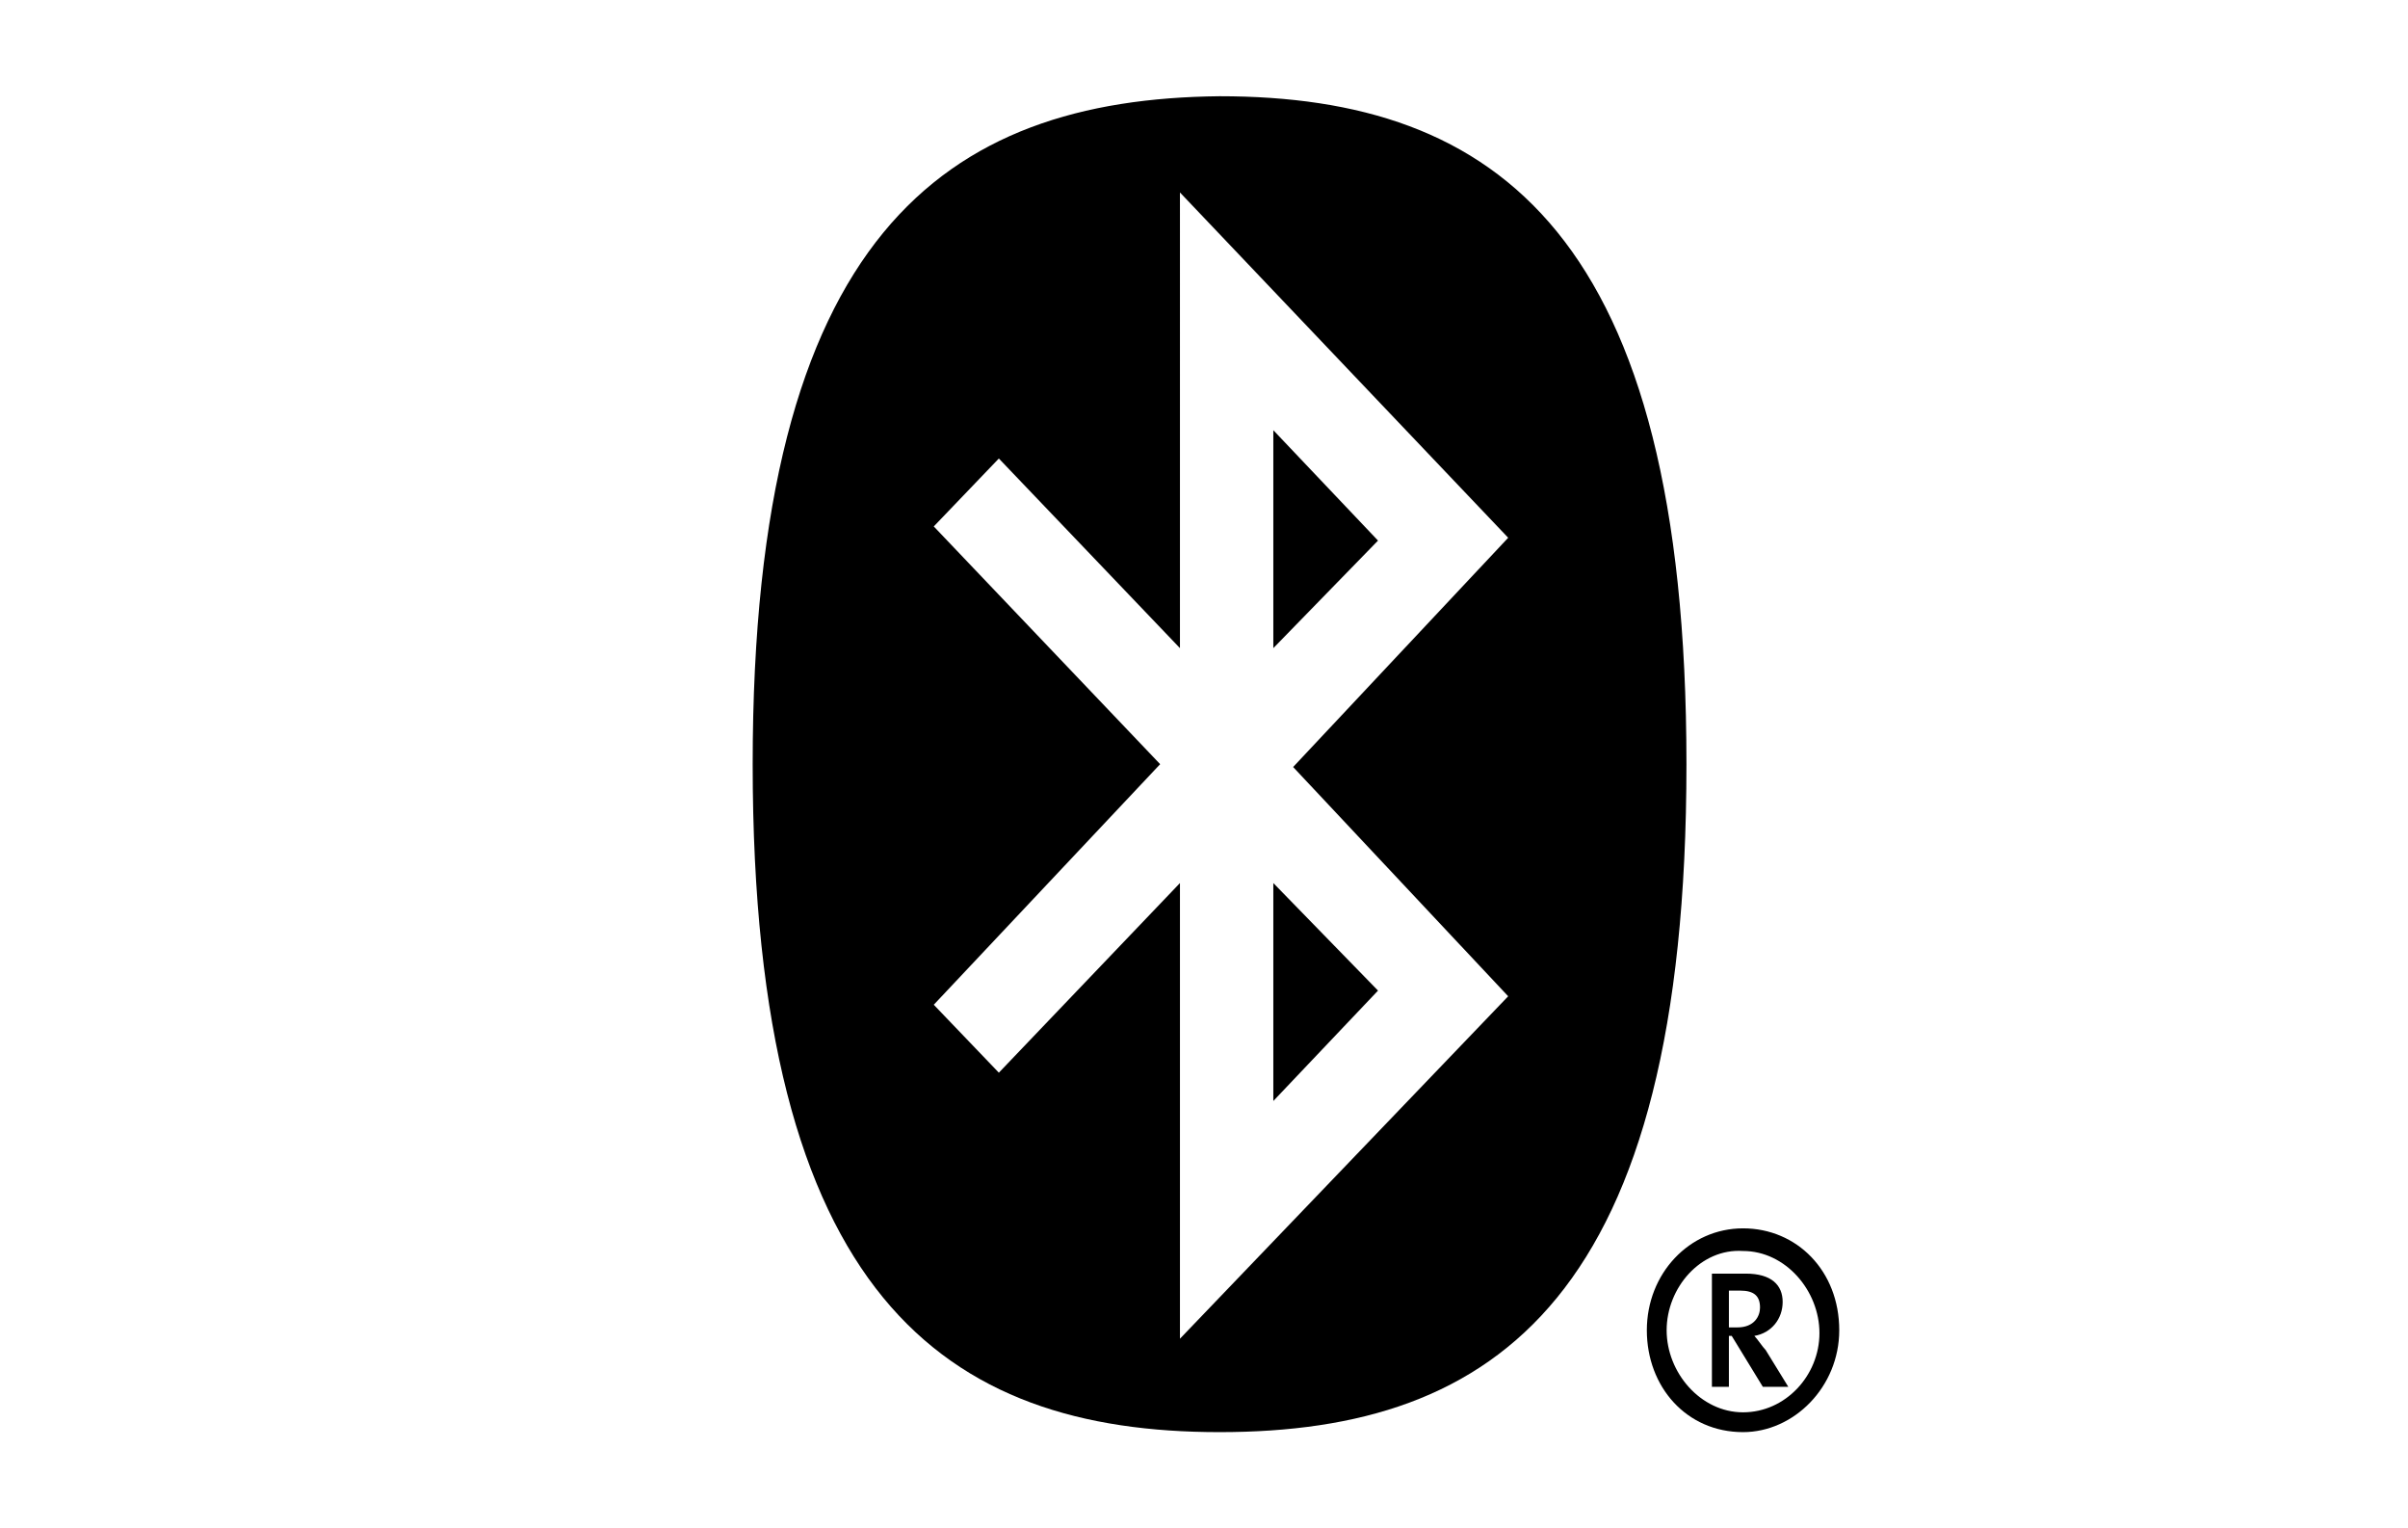 <?xml version="1.0" encoding="utf-8"?>
<!-- Generator: Adobe Illustrator 28.0.0, SVG Export Plug-In . SVG Version: 6.00 Build 0)  -->
<svg version="1.1" id="Layer_2" xmlns="http://www.w3.org/2000/svg" xmlns:xlink="http://www.w3.org/1999/xlink" x="0px" y="0px"
	 viewBox="0 0 85.1 54" style="enable-background:new 0 0 85.1 54;" xml:space="preserve">
<g>
	<path d="M43.1,50.6c9.8,0,16.5-4.8,16.5-23.6c0-18.7-6.7-23.6-16.5-23.6C33.4,3.5,26.6,8.3,26.6,27C26.6,45.8,33.4,50.6,43.1,50.6
		 M41,27l-8-8.4l2.3-2.4l6.4,6.7V6.8L53.3,19l-7.6,8.1l7.6,8.1L41.7,47.3V31.2l-6.4,6.7L33,35.5L41,27z M45,38.9l3.7-3.9L45,31.2
		V38.9z M45,15.2l3.7,3.9L45,22.9V15.2z"/>
	<path d="M61.5,45.6h-0.4v1.3h0.3c0.6,0,0.8-0.4,0.8-0.7C62.2,45.8,62,45.6,61.5,45.6 M62.3,49l-1.1-1.8h-0.1V49h-0.6V45h1.2
		c0.9,0,1.3,0.4,1.3,1c0,0.6-0.4,1.1-1,1.2c0.1,0.1,0.3,0.4,0.4,0.5l0.8,1.3C63.1,49,62.3,49,62.3,49z M58.9,47
		c0,1.5,1.2,2.9,2.7,2.9s2.7-1.3,2.7-2.8c0-1.5-1.2-2.9-2.7-2.9C60.1,44.1,58.9,45.5,58.9,47 M65,47c0,2-1.6,3.6-3.4,3.6
		c-2,0-3.4-1.6-3.4-3.6s1.5-3.6,3.4-3.6S65,44.9,65,47"/>
</g>
</svg>
